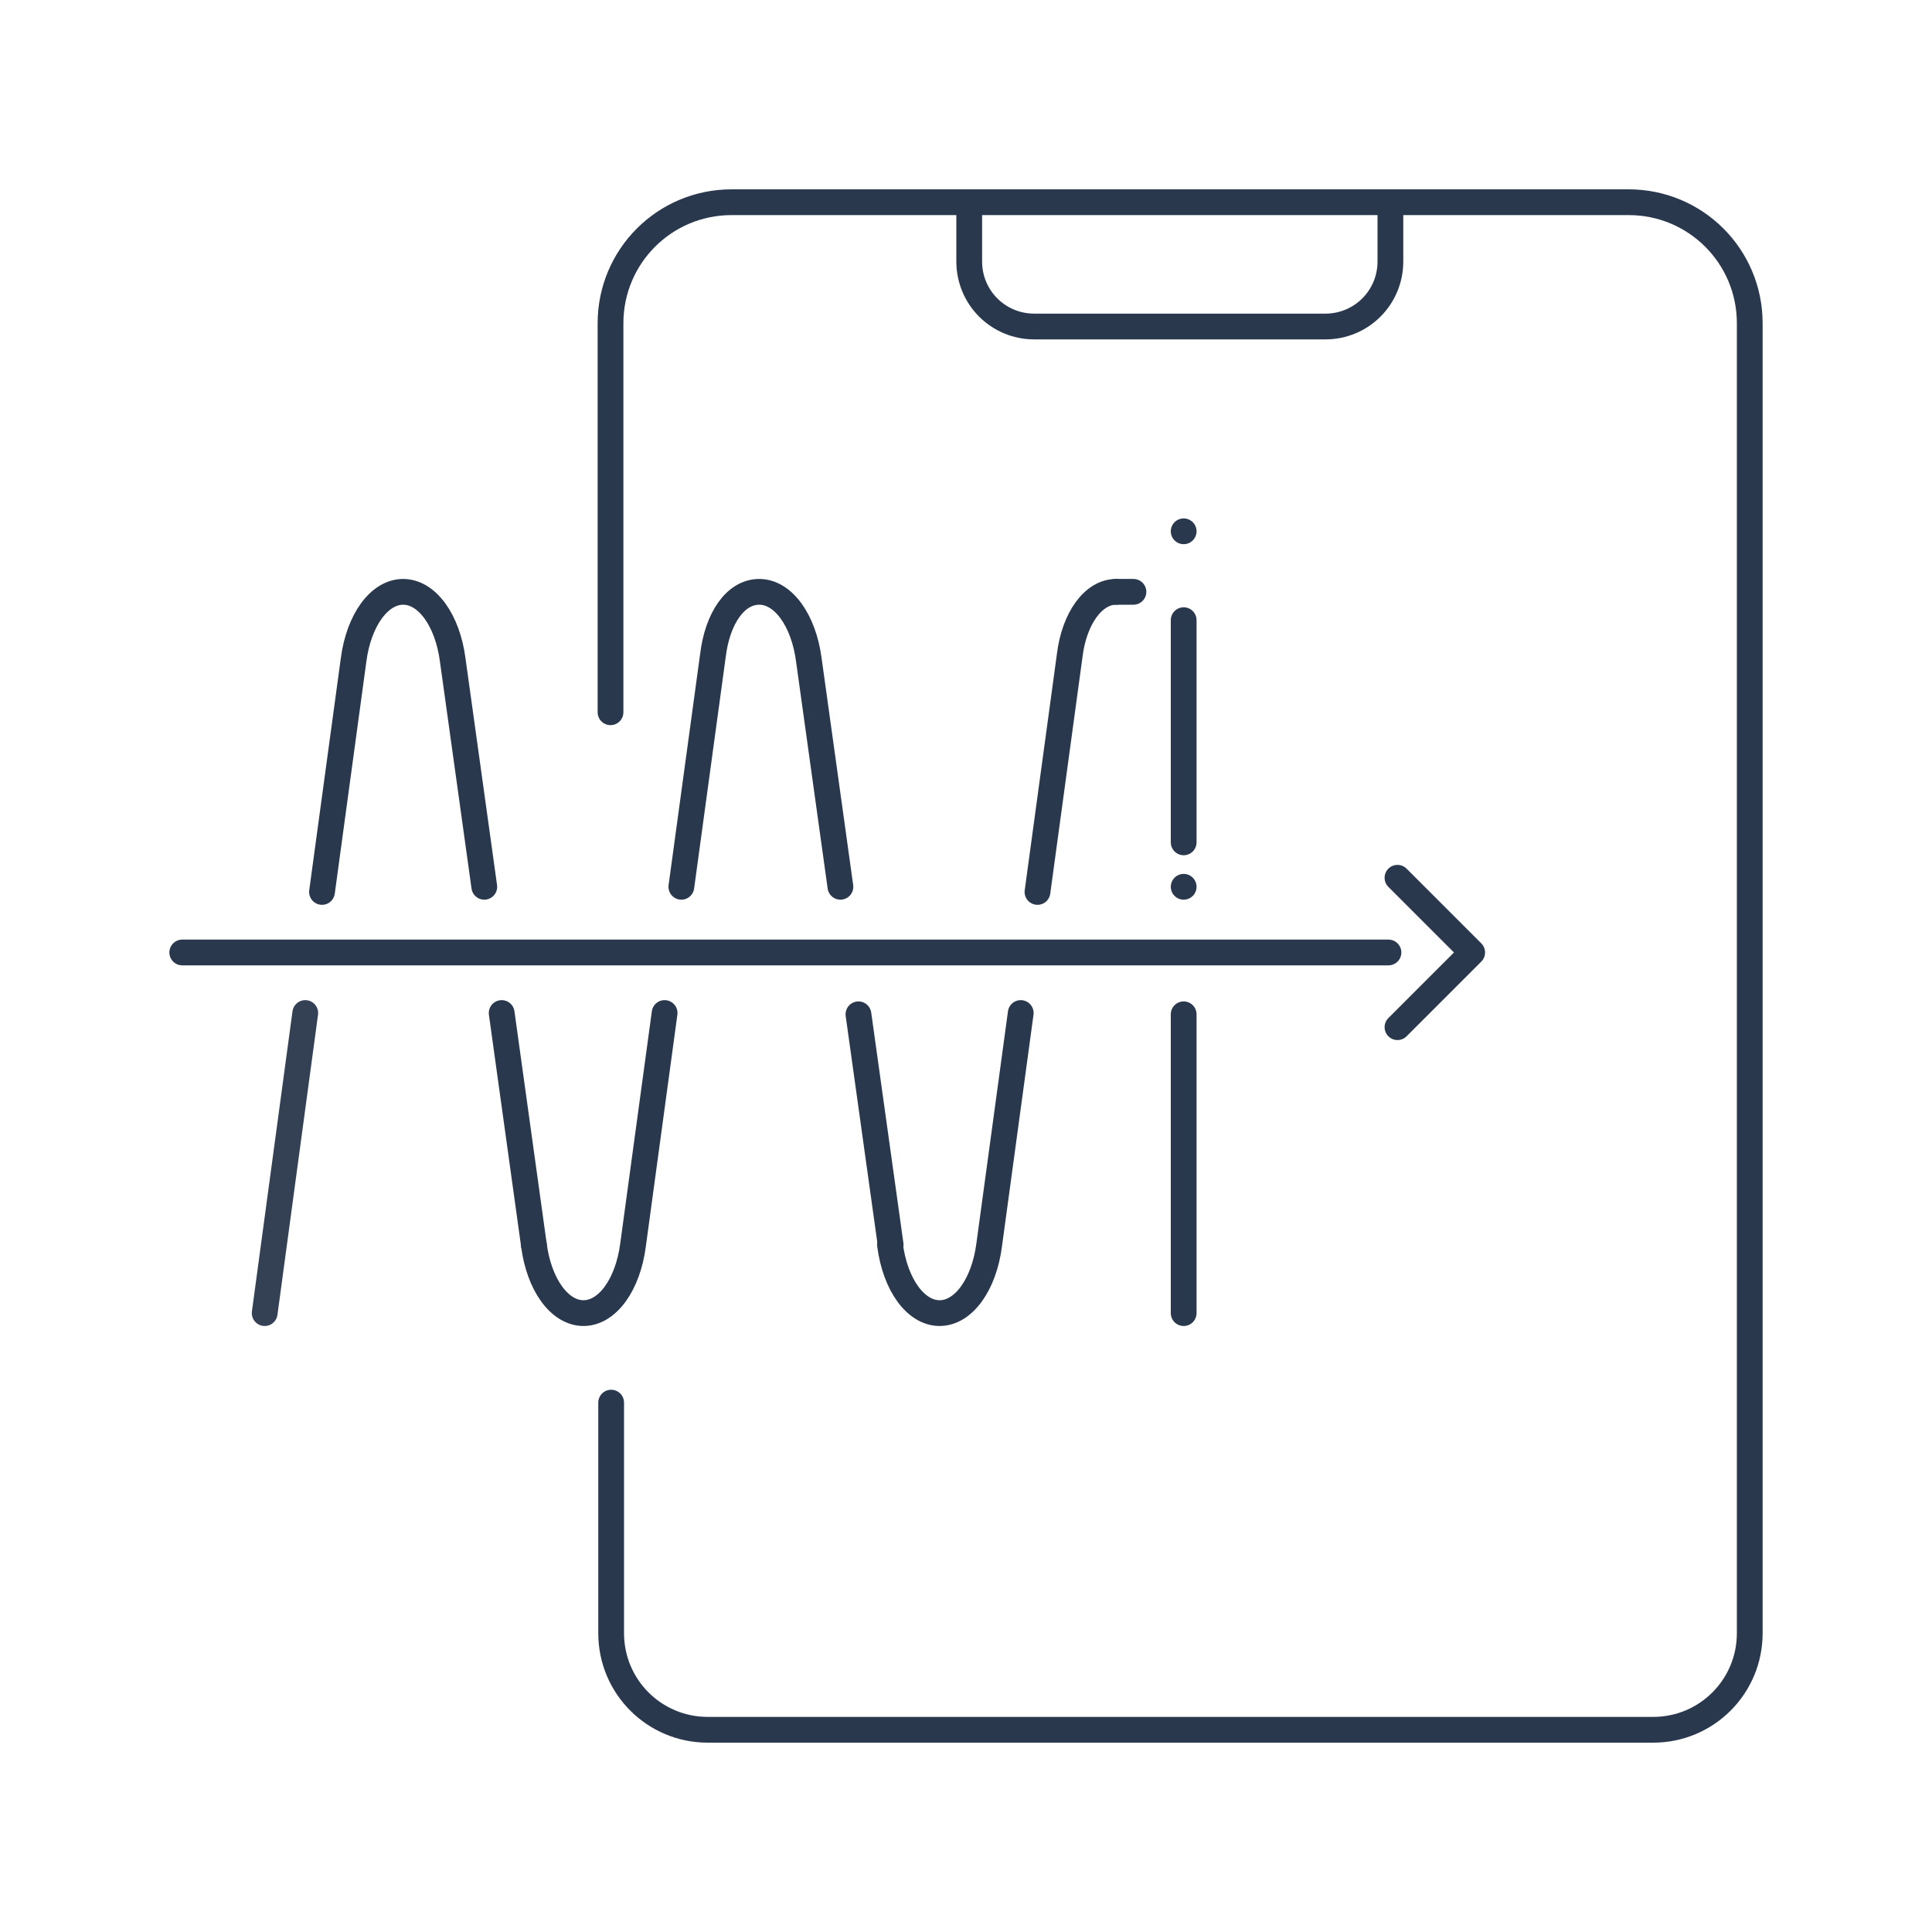 <?xml version="1.0" encoding="UTF-8"?>
<svg xmlns="http://www.w3.org/2000/svg" xmlns:xlink="http://www.w3.org/1999/xlink" id="Ebene_1" version="1.1" viewBox="0 0 300 300">
  <defs>
    <style>
      .st0, .st1, .st2 {
        fill: none;
      }

      .st1 {
        stroke: #344154;
      }

      .st1, .st2 {
        stroke-linecap: round;
        stroke-linejoin: round;
        stroke-width: 4px;
      }

      .st2 {
        stroke: #29384d;
      }

      .st3 {
        clip-path: url(#clippath);
      }
    </style>
    <clipPath id="clippath">
      <rect class="st0" x="25.5" y="28.6" width="249" height="242.8"></rect>
    </clipPath>
  </defs>
  <g id="_">
    <g id="Komponente_113_2">
      <g id="Gruppe_3790">
        <line id="Linie_404" class="st1" x1="47.4" y1="157.3" x2="41.1" y2="203.9"></line>
        <g class="st3">
          <g id="Gruppe_3707">
            <path id="Pfad_2450" class="st2" d="M75.2,137.7l-4.9-35.2c-.8-6.2-4-10.6-7.7-10.6s-6.9,4.4-7.7,10.6l-4.9,36"></path>
            <line id="Linie_405" class="st2" x1="82.9" y1="193.3" x2="77.9" y2="157.3"></line>
            <path id="Pfad_2451" class="st2" d="M103.2,157.3l-4.9,36c-.8,6.2-4,10.6-7.7,10.6s-6.9-4.4-7.7-10.6"></path>
            <path id="Pfad_2452" class="st2" d="M130.5,137.7l-4.9-35.2c-.8-6.2-4-10.6-7.7-10.6s-6.5,4.1-7.2,9.9l-4.9,35.9"></path>
            <line id="Linie_406" class="st2" x1="138.3" y1="193.3" x2="133.3" y2="157.5"></line>
            <path id="Pfad_2453" class="st2" d="M158.5,157.3l-4.9,36c-.8,6.2-4,10.6-7.7,10.6s-6.9-4.4-7.7-10.6"></path>
            <path id="Pfad_2454" class="st2" d="M173.3,91.9h0c-3.5,0-6.5,4.1-7.2,9.9l-5,36.7"></path>
            <line id="Linie_407" class="st2" x1="183.8" y1="82.5" x2="183.8" y2="82.5"></line>
            <line id="Linie_408" class="st2" x1="183.8" y1="96.3" x2="183.8" y2="130.8"></line>
            <line id="Linie_409" class="st2" x1="183.8" y1="137.7" x2="183.8" y2="137.7"></line>
            <line id="Linie_410" class="st2" x1="173.3" y1="91.9" x2="176" y2="91.9"></line>
            <line id="Linie_411" class="st2" x1="183.8" y1="157.5" x2="183.8" y2="203.9"></line>
            <line id="Linie_412" class="st2" x1="28.3" y1="147.9" x2="215.6" y2="147.9"></line>
            <path id="Pfad_2455" class="st2" d="M217,136.3l11.6,11.6-11.6,11.6"></path>
            <path id="Pfad_2456" class="st2" d="M94.8,110.6v-60.4c0-10.4,8.4-18.8,18.8-18.8s0,0,0,0h139.3c10.4,0,18.8,8.4,18.8,18.8h0v203.4c0,8.3-6.7,15-15,15H109.9c-8.3,0-15-6.7-15-15h0v-35.8"></path>
            <path id="Pfad_2457" class="st2" d="M150.5,31.4v9.2c0,5.6,4.5,10.1,10.1,10.1h45.2c5.6,0,10.1-4.5,10.1-10.1h0v-9.2"></path>
          </g>
        </g>
      </g>
    </g>
  </g>
</svg>

